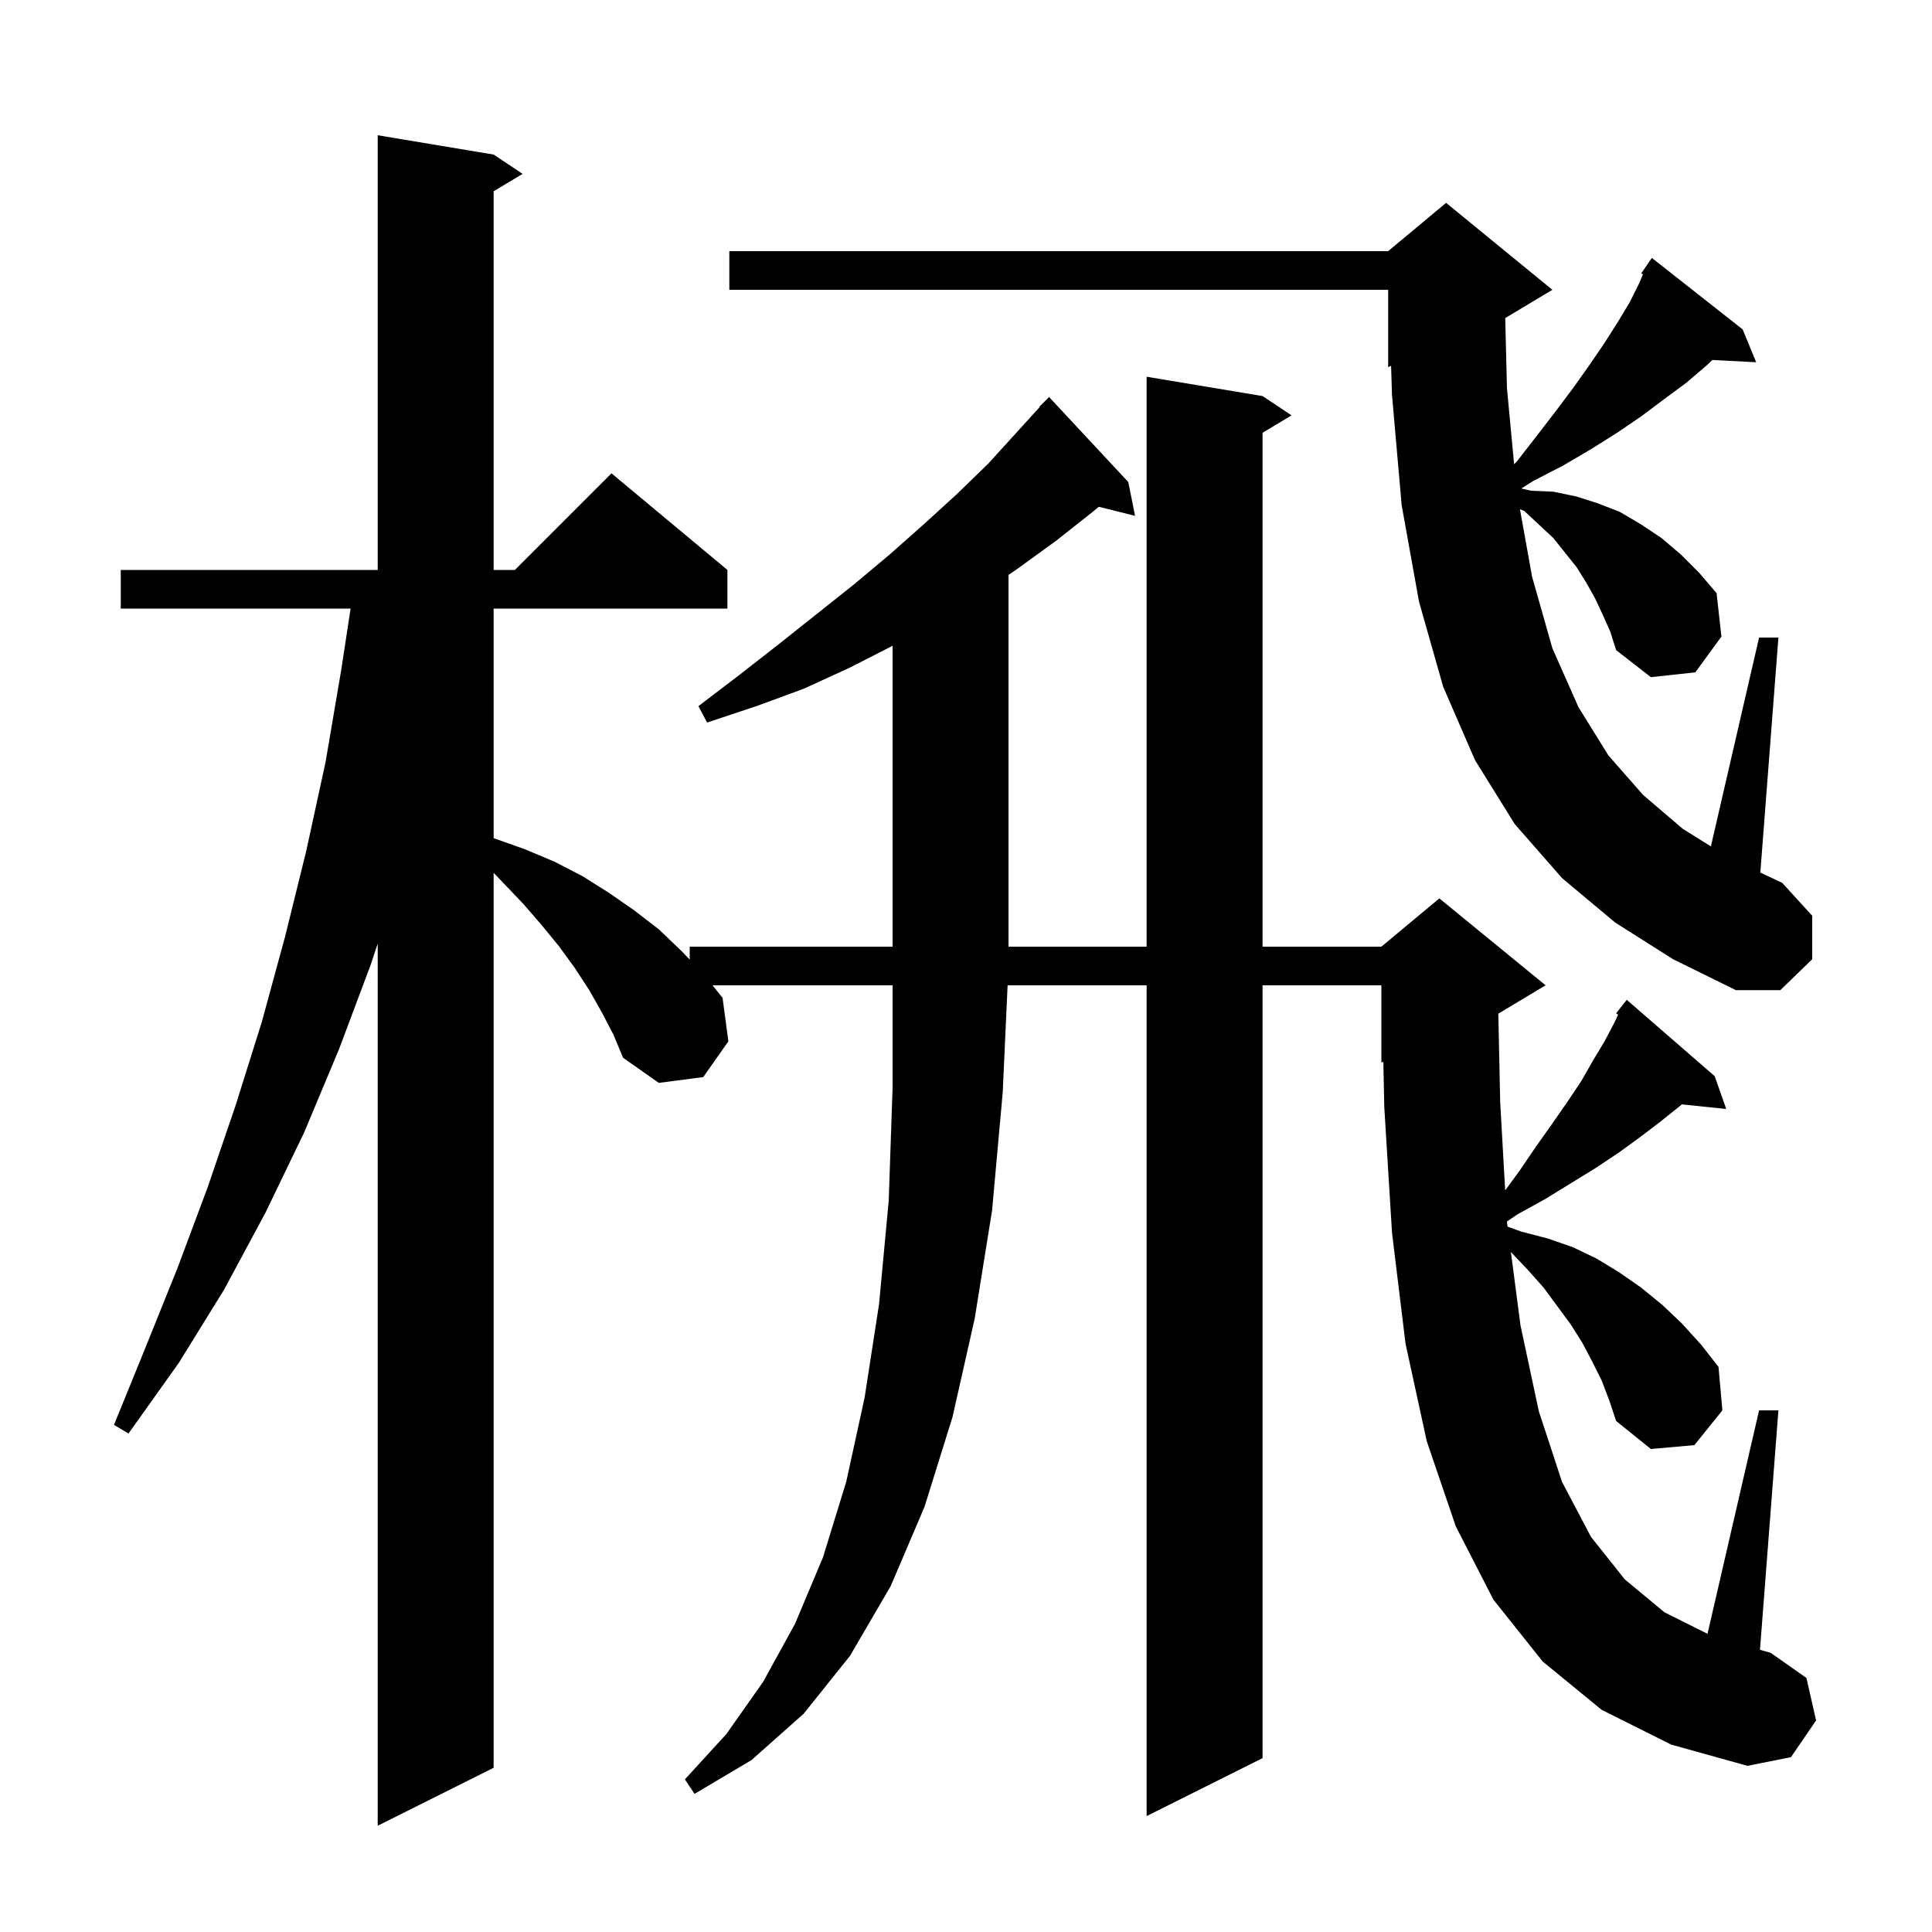 <svg xmlns="http://www.w3.org/2000/svg" xmlns:xlink="http://www.w3.org/1999/xlink" version="1.1" baseProfile="full" viewBox="0 0 200 200" width="200" height="200">
<g fill="black">
<path d="M 165.8 142.9 L 164.8 140.9 L 163.8 139.0 L 162.6 137.1 L 159.8 133.3 L 158.2 131.5 L 156.407 129.607 L 157.4 137.2 L 159.3 146.1 L 161.7 153.4 L 164.7 159.1 L 168.2 163.5 L 172.3 166.9 L 176.762 169.131 L 182.1 146.0 L 184.1 146.0 L 182.193 170.786 L 183.3 171.1 L 187.0 173.7 L 188.0 178.1 L 185.4 181.9 L 180.9 182.8 L 173.0 180.6 L 165.8 177.0 L 159.7 172.0 L 154.6 165.6 L 150.7 158.0 L 147.7 149.2 L 145.5 139.1 L 144.1 127.6 L 143.3 114.6 L 143.204 109.915 L 143.0 110.0 L 143.0 102.0 L 130.7 102.0 L 130.7 182.0 L 118.7 188.0 L 118.7 102.0 L 104.308 102.0 L 103.8 113.1 L 102.7 125.3 L 100.9 136.5 L 98.6 146.7 L 95.7 156.0 L 92.2 164.2 L 88.0 171.4 L 83.2 177.4 L 77.8 182.2 L 71.9 185.7 L 70.9 184.2 L 75.2 179.5 L 79.0 174.1 L 82.3 168.1 L 85.2 161.2 L 87.6 153.4 L 89.5 144.7 L 91.0 135.0 L 92.0 124.3 L 92.4 112.6 L 92.4 102.0 L 73.76 102.0 L 74.8 103.3 L 75.4 107.8 L 72.8 111.5 L 68.2 112.1 L 64.5 109.5 L 63.5 107.1 L 62.3 104.8 L 61.0 102.5 L 59.5 100.2 L 57.9 98.0 L 56.1 95.8 L 54.2 93.6 L 52.1 91.4 L 51.1 90.355 L 51.1 183.0 L 39.1 189.0 L 39.1 97.677 L 38.4 99.8 L 35.1 108.6 L 31.5 117.2 L 27.5 125.5 L 23.2 133.5 L 18.5 141.1 L 13.3 148.4 L 11.8 147.5 L 15.1 139.4 L 18.4 131.2 L 21.5 122.9 L 24.4 114.4 L 27.1 105.8 L 29.5 97.0 L 31.7 88.1 L 33.7 78.9 L 35.3 69.5 L 36.294 63.0 L 12.5 63.0 L 12.5 59.0 L 39.1 59.0 L 39.1 14.0 L 51.1 16.0 L 54.1 18.0 L 51.1 19.8 L 51.1 59.0 L 53.3 59.0 L 63.3 49.0 L 75.3 59.0 L 75.3 63.0 L 51.1 63.0 L 51.1 86.761 L 51.2 86.8 L 54.3 87.9 L 57.4 89.2 L 60.3 90.7 L 63.0 92.4 L 65.6 94.2 L 68.2 96.2 L 70.5 98.4 L 71.4 99.339 L 71.4 98.0 L 92.4 98.0 L 92.4 66.851 L 88.0 69.1 L 83.2 71.3 L 78.3 73.1 L 73.2 74.8 L 72.3 73.1 L 76.5 69.9 L 80.6 66.7 L 88.4 60.5 L 92.1 57.4 L 95.6 54.3 L 99.0 51.2 L 102.3 48.0 L 107.636 42.13 L 107.6 42.1 L 108.6 41.1 L 116.8 49.9 L 117.5 53.4 L 113.743 52.461 L 113.1 53.0 L 109.3 56.0 L 105.3 58.9 L 104.4 59.515 L 104.4 98.0 L 118.7 98.0 L 118.7 39.0 L 130.7 41.0 L 133.7 43.0 L 130.7 44.8 L 130.7 98.0 L 143.0 98.0 L 149.0 93.0 L 160.0 102.0 L 155.105 104.937 L 155.3 114.1 L 155.815 123.231 L 157.3 121.2 L 159.0 118.7 L 160.7 116.3 L 162.3 114.0 L 163.7 111.9 L 164.9 109.8 L 166.1 107.8 L 167.1 105.9 L 167.508 105.033 L 167.3 104.9 L 168.4 103.5 L 177.5 111.4 L 178.7 114.8 L 174.108 114.325 L 173.9 114.5 L 171.9 116.1 L 169.8 117.7 L 167.6 119.3 L 165.2 120.9 L 160.0 124.1 L 157.1 125.7 L 155.997 126.448 L 156.0 126.5 L 156.063 126.983 L 157.5 127.5 L 160.2 128.2 L 162.8 129.1 L 165.3 130.3 L 167.6 131.7 L 169.9 133.3 L 172.1 135.1 L 174.1 137.0 L 176.1 139.2 L 177.9 141.5 L 178.3 146.0 L 175.4 149.6 L 170.9 150.0 L 167.3 147.1 L 166.6 145.0 Z M 165.9 63.6 L 165.1 61.9 L 164.2 60.3 L 163.2 58.7 L 160.8 55.7 L 157.8 52.9 L 157.345 52.718 L 158.6 59.7 L 160.7 67.1 L 163.4 73.2 L 166.5 78.2 L 170.1 82.3 L 174.2 85.8 L 177.111 87.619 L 182.1 66.0 L 184.1 66.0 L 182.229 90.326 L 184.5 91.4 L 187.6 94.8 L 187.6 99.3 L 184.3 102.5 L 179.7 102.5 L 173.2 99.3 L 167.2 95.5 L 161.7 90.9 L 156.8 85.3 L 152.7 78.7 L 149.4 71.1 L 146.9 62.3 L 145.1 52.3 L 144.1 40.9 L 144.006 37.872 L 143.7 38.0 L 143.7 30.0 L 75.5 30.0 L 75.5 26.0 L 143.7 26.0 L 149.7 21.0 L 160.7 30.0 L 155.821 32.927 L 156.0 40.2 L 156.74 48.049 L 157.0 47.8 L 159.1 45.1 L 161.1 42.5 L 162.9 40.1 L 164.6 37.7 L 166.1 35.5 L 167.5 33.3 L 168.7 31.3 L 169.7 29.3 L 170.079 28.399 L 169.9 28.3 L 170.47 27.47 L 170.5 27.4 L 170.513 27.409 L 171.0 26.7 L 180.4 34.1 L 181.8 37.5 L 177.264 37.265 L 176.7 37.8 L 174.6 39.6 L 172.3 41.3 L 169.9 43.1 L 167.4 44.8 L 164.7 46.5 L 161.8 48.2 L 158.7 49.8 L 157.485 50.569 L 158.5 50.8 L 160.8 50.9 L 163.2 51.4 L 165.4 52.1 L 167.7 53.0 L 169.9 54.3 L 172.0 55.7 L 174.0 57.4 L 175.9 59.3 L 177.7 61.4 L 178.2 65.9 L 175.5 69.6 L 170.9 70.1 L 167.3 67.3 L 166.7 65.4 Z " />
</g>
</svg>
